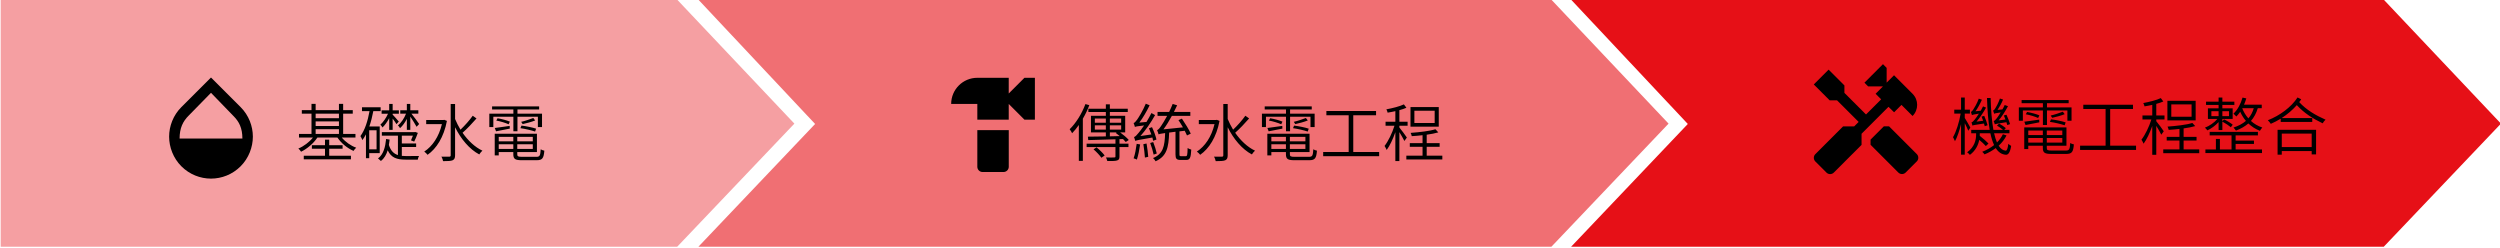 <?xml version="1.0" encoding="utf-8"?>
<!-- Generator: Adobe Illustrator 25.0.1, SVG Export Plug-In . SVG Version: 6.00 Build 0)  -->
<svg version="1.1" id="圖層_1" xmlns="http://www.w3.org/2000/svg" xmlns:xlink="http://www.w3.org/1999/xlink" x="0px" y="0px"
	 viewBox="0 0 796 79" style="enable-background:new 0 0 796 79;" xml:space="preserve">
<style type="text/css">
	.st0{clip-path:url(#SVGID_2_);}
	.st1{opacity:0.4;fill:#E61017;enable-background:new    ;}
	.st2{opacity:0.6;fill:#E61017;enable-background:new    ;}
	.st3{fill:#E61017;}
</style>
<g>
	<defs>
		<rect id="SVGID_1_" x="0.18" y="-0.23" width="796.12" height="78.81"/>
	</defs>
	<clipPath id="SVGID_2_">
		<use xlink:href="#SVGID_1_"  style="overflow:visible;"/>
	</clipPath>
	<g class="st0">
		<path class="st1" d="M215.63,78.55H0.22V-0.09h215.41l37.3,39.45L215.63,78.55z"/>
		<path class="st2" d="M493.97,78.55H222.38l37.15-39.08L222.38-0.09h271.59l37.3,39.45L493.97,78.55z"/>
		<path class="st3" d="M759,78.55H500.25l37.15-39.08L500.25-0.09H759l37.3,39.45L759,78.55z"/>
		<path d="M104.82,47.35h4.26v-1.12h-4.26v-1.76h-1.34v1.76H99.3v1.12h4.18v2.24h-6.76v1.14h15.02v-1.14h-6.92V47.35z M100.5,41.13
			h7.42v1.52h-7.42V41.13z M107.92,36.19v1.44h-7.42v-1.44H107.92z M100.5,38.65h7.42v1.46h-7.42V38.65z M113.18,43.79v-1.14h-3.92
			v-6.46h3.06v-1.12h-3.06v-2h-1.34v2h-7.42v-2h-1.32v2H96.1v1.12h3.08v6.46H95.2v1.14h4.44c-1.18,1.48-2.96,2.82-4.64,3.5
			c0.3,0.26,0.68,0.7,0.86,1.02c1.92-0.92,3.98-2.66,5.2-4.52h6.38c1.18,1.8,3.18,3.42,5.12,4.26c0.18-0.32,0.58-0.78,0.86-1.02
			c-1.72-0.62-3.46-1.84-4.6-3.24H113.18z M129.54,41.35h1.1v-4.24c0.68,1.02,1.64,2.58,2,3.26l0.82-0.88
			c-0.36-0.56-1.76-2.44-2.46-3.3h2.2v-1.08h-2.56v-2.02h-1.1v2.02h-2.1v1.08h1.84c-0.58,1.48-1.56,2.96-2.58,3.72
			c0.26,0.22,0.54,0.62,0.66,0.9c0.82-0.72,1.6-1.8,2.18-2.96V41.35z M123.92,41.35h1.1v-3.6c0.46,0.62,1,1.38,1.22,1.78l0.74-0.82
			c-0.3-0.4-1.54-1.78-1.96-2.22v-0.28H127v-1.08h-1.98v-2.04h-1.1v2.04h-2.42v1.08h2.04c-0.58,1.32-1.54,2.7-2.42,3.48
			c0.24,0.2,0.52,0.62,0.66,0.9c0.76-0.72,1.56-1.84,2.14-2.98V41.35z M119.9,47.55h-2.34v-6.08h2.34V47.55z M120.9,48.75v-8.48
			h-3.3c0.52-1.5,0.94-3.18,1.26-4.88h2.34v-1.24h-5.94v1.24h2.4c-0.56,3.12-1.48,6.02-2.9,7.94c0.22,0.3,0.52,1,0.62,1.28
			c0.42-0.54,0.78-1.16,1.14-1.84v7.6h1.04v-1.62H120.9z M127.94,46.81h4.56v-1.12h-4.56v-2.5h3.54c-0.2,0.54-0.42,1.1-0.62,1.5
			l1.02,0.4c0.38-0.72,0.82-1.82,1.16-2.78l-0.86-0.3l-0.2,0.06h-10.4v1.12h5.12v6.18c-1.32-0.42-2.28-1.34-2.88-3.22
			c0.1-0.56,0.18-1.14,0.24-1.7l-1.12-0.2c-0.26,2.56-0.84,4.92-2.58,6.2l0.92,0.8c1.1-0.84,1.74-2.04,2.16-3.4
			c1.14,2.42,2.94,2.98,5.76,2.98h3.82c0.04-0.34,0.22-0.88,0.4-1.16c-0.64,0.02-3.72,0.02-4.16,0.02c-0.46,0-0.92-0.02-1.32-0.06
			V46.81z M141.44,38.15l-0.26,0.06h-5.48v1.32h5c-0.96,4.06-3.06,7.08-5.62,8.74c0.3,0.2,0.84,0.7,1.06,1.02
			c2.82-1.96,5.18-5.62,6.16-10.8L141.44,38.15z M150.52,36.85c-0.96,1.38-2.56,3.18-3.9,4.44c-0.66-1.1-1.24-2.24-1.72-3.4v-4.78
			h-1.4v16.32c0,0.34-0.12,0.44-0.46,0.46c-0.28,0-1.32,0-2.48-0.02c0.22,0.4,0.46,1.04,0.52,1.44c1.5,0,2.46-0.04,3.04-0.28
			c0.54-0.26,0.78-0.66,0.78-1.6v-8.92c1.84,3.72,4.56,7,7.7,8.66c0.24-0.38,0.66-0.92,1-1.2c-2.38-1.12-4.6-3.22-6.32-5.7
			c1.38-1.2,3.12-3.04,4.44-4.56L150.52,36.85z M163.46,41.79h1.3v-4.62h6.5v3.28h1.32v-4.26h-7.82v-1.34h6.9v-0.98h-14.98v0.98
			h6.78v1.34h-7.66v4.26h1.28v-3.28h6.38V41.79z M170.7,40.97c-1.1-0.38-3.14-0.8-4.66-0.98l-0.34,0.82
			c1.56,0.22,3.58,0.7,4.68,1.08L170.7,40.97z M169.8,37.57c-0.98,0.36-2.72,0.98-3.86,1.22l0.48,0.72
			c1.18-0.26,2.82-0.68,3.98-1.16L169.8,37.57z M158.02,38.39c1.34,0.24,3.02,0.76,3.92,1.18l0.4-0.84c-0.9-0.4-2.62-0.86-3.92-1.08
			L158.02,38.39z M157.94,41.81c1.32-0.24,2.82-0.54,4.38-0.86l-0.04-0.86c-1.8,0.26-3.5,0.5-4.74,0.66L157.94,41.81z M158.8,47.41
			v-1.48h4.64v1.48H158.8z M163.44,43.57v1.44h-4.64v-1.44H163.44z M169.64,45.01h-4.94v-1.44h4.94V45.01z M164.7,47.41v-1.48h4.94
			v1.48H164.7z M166.22,49.93c-1.26,0-1.52-0.14-1.52-0.8v-0.72h6.26v-5.84h-13.44v6.9h1.28v-1.06h4.64v0.7
			c0,1.54,0.62,1.9,2.72,1.9h4.7c1.84,0,2.26-0.62,2.46-3.04c-0.38-0.06-0.86-0.24-1.16-0.44c-0.12,2.04-0.3,2.4-1.38,2.4H166.22z"
			/>
		<path d="M345.6,33.13c-1.14,3.08-3.02,6.08-5.02,8.02c0.26,0.28,0.64,0.98,0.78,1.28c0.74-0.76,1.46-1.66,2.14-2.64v11.44h1.28
			V37.79c0.8-1.36,1.5-2.82,2.06-4.3L345.6,33.13z M348.18,47.55c0.94,0.8,2,1.94,2.5,2.68l1.04-0.72c-0.52-0.74-1.64-1.84-2.58-2.6
			L348.18,47.55z M353.38,42.15h2.2l-0.32,0.18c0.42,0.3,0.84,0.66,1.26,1l-3.14,0.08V42.15z M348.6,41.27v-1.36h3.5v1.36H348.6z
			 M348.6,37.75h3.5v1.32h-3.5V37.75z M356.98,37.75v1.32h-3.6v-1.32H356.98z M356.98,41.27h-3.6v-1.36h3.6V41.27z M356.44,44.31
			l1.12-0.04c0.36,0.34,0.66,0.66,0.88,0.94l0.96-0.64c-0.6-0.7-1.72-1.66-2.76-2.42h1.62v-5.28h-4.88v-1.2h5.7v-1.04h-5.7v-1.42
			h-1.28v1.42h-5.56v1.04h5.56v1.2h-4.74v5.28h4.74v1.28c-2.18,0.04-4.18,0.06-5.72,0.08l0.12,1.1c2.32-0.04,5.44-0.14,8.66-0.26
			v1.4h-9.18v1.08h9.18v2.98c0,0.26-0.08,0.32-0.4,0.32c-0.32,0.04-1.34,0.04-2.62,0c0.18,0.34,0.36,0.82,0.42,1.14
			c1.54,0,2.54,0.02,3.12-0.18c0.6-0.18,0.76-0.52,0.76-1.26v-3h2.86v-1.08h-2.86V44.31z M368.22,44.43
			c-0.22-1.02-0.8-2.66-1.42-3.94l-0.98,0.34c0.26,0.6,0.54,1.3,0.78,1.98l-3.48,0.5c1.66-1.86,3.3-4.24,4.66-6.66l-1.16-0.66
			c-0.48,0.96-1.04,1.94-1.58,2.84l-2.28,0.2c1.18-1.54,2.32-3.54,3.28-5.5l-1.22-0.52c-0.88,2.16-2.32,4.48-2.76,5.08
			s-0.8,1.02-1.12,1.08c0.16,0.34,0.34,0.96,0.42,1.26c0.26-0.14,0.7-0.24,2.92-0.48c-0.74,1.1-1.42,1.98-1.74,2.34
			c-0.6,0.74-1.06,1.26-1.46,1.34c0.14,0.34,0.34,1,0.4,1.24c0.36-0.18,0.96-0.32,5.44-1.08c0.1,0.4,0.18,0.76,0.24,1.04
			L368.22,44.43z M361.92,45.79c-0.22,1.62-0.52,3.4-0.98,4.62c0.26,0.08,0.8,0.26,1.04,0.4c0.42-1.24,0.8-3.12,1.04-4.82
			L361.92,45.79z M364.04,45.91c0.22,1.36,0.44,3.1,0.5,4.26l1.06-0.24c-0.06-1.16-0.32-2.88-0.54-4.24L364.04,45.91z M368.32,48.87
			c-0.2-0.98-0.68-2.48-1.14-3.64l-0.96,0.3c0.44,1.16,0.9,2.7,1.1,3.7L368.32,48.87z M376.06,49.73c-0.44,0-0.52-0.08-0.52-0.58
			v-7.32l1.68-0.2c0.3,0.56,0.54,1.1,0.72,1.5l1.2-0.58c-0.54-1.24-1.8-3.28-2.82-4.78l-1.1,0.48c0.48,0.7,0.96,1.5,1.42,2.3
			l-6.2,0.64c0.92-1.24,1.84-2.74,2.68-4.3H379v-1.26h-5.22c0.36-0.68,0.7-1.4,1.02-2.1l-1.42-0.44c-0.34,0.86-0.72,1.72-1.12,2.54
			h-3.7v1.26h3.06c-0.78,1.44-1.5,2.62-1.82,3.06c-0.54,0.82-0.98,1.38-1.38,1.48c0.18,0.38,0.38,1.04,0.46,1.34
			c0.3-0.12,0.66-0.2,2.1-0.4c-0.14,4.28-0.64,6.62-3.86,7.96c0.3,0.22,0.68,0.7,0.82,1.02c3.54-1.58,4.16-4.32,4.32-9.14l2.02-0.26
			v7.2c0,1.38,0.32,1.78,1.64,1.78h1.78c1.16,0,1.48-0.68,1.6-3.3c-0.36-0.1-0.88-0.28-1.16-0.5c-0.04,2.24-0.14,2.6-0.58,2.6
			H376.06z M387.44,38.15l-0.26,0.06h-5.48v1.32h5c-0.96,4.06-3.06,7.08-5.62,8.74c0.3,0.2,0.84,0.7,1.06,1.02
			c2.82-1.96,5.18-5.62,6.16-10.8L387.44,38.15z M396.52,36.85c-0.96,1.38-2.56,3.18-3.9,4.44c-0.66-1.1-1.24-2.24-1.72-3.4v-4.78
			h-1.4v16.32c0,0.34-0.12,0.44-0.46,0.46c-0.28,0-1.32,0-2.48-0.02c0.22,0.4,0.46,1.04,0.52,1.44c1.5,0,2.46-0.04,3.04-0.28
			c0.54-0.26,0.78-0.66,0.78-1.6v-8.92c1.84,3.72,4.56,7,7.7,8.66c0.24-0.38,0.66-0.92,1-1.2c-2.38-1.12-4.6-3.22-6.32-5.7
			c1.38-1.2,3.12-3.04,4.44-4.56L396.52,36.85z M409.46,41.79h1.3v-4.62h6.5v3.28h1.32v-4.26h-7.82v-1.34h6.9v-0.98h-14.98v0.98
			h6.78v1.34h-7.66v4.26h1.28v-3.28h6.38V41.79z M416.7,40.97c-1.1-0.38-3.14-0.8-4.66-0.98l-0.34,0.82
			c1.56,0.22,3.58,0.7,4.68,1.08L416.7,40.97z M415.8,37.57c-0.98,0.36-2.72,0.98-3.86,1.22l0.48,0.72
			c1.18-0.26,2.82-0.68,3.98-1.16L415.8,37.57z M404.02,38.39c1.34,0.24,3.02,0.76,3.92,1.18l0.4-0.84c-0.9-0.4-2.62-0.86-3.92-1.08
			L404.02,38.39z M403.94,41.81c1.32-0.24,2.82-0.54,4.38-0.86l-0.04-0.86c-1.8,0.26-3.5,0.5-4.74,0.66L403.94,41.81z M404.8,47.41
			v-1.48h4.64v1.48H404.8z M409.44,43.57v1.44h-4.64v-1.44H409.44z M415.64,45.01h-4.94v-1.44h4.94V45.01z M410.7,47.41v-1.48h4.94
			v1.48H410.7z M412.22,49.93c-1.26,0-1.52-0.14-1.52-0.8v-0.72h6.26v-5.84h-13.44v6.9h1.28v-1.06h4.64v0.7
			c0,1.54,0.62,1.9,2.72,1.9h4.7c1.84,0,2.26-0.62,2.46-3.04c-0.38-0.06-0.86-0.24-1.16-0.44c-0.12,2.04-0.3,2.4-1.38,2.4H412.22z
			 M430.88,48.39V36.71h7.26v-1.36h-15.82v1.36h7.1v11.68h-8.12v1.34h17.82v-1.34H430.88z M456.8,39.17h-6.46v-3.92h6.46V39.17z
			 M458.1,34.09h-9v6.24h9V34.09z M447.94,43.79c-0.32-0.52-1.84-2.56-2.38-3.2v-0.56h2.62v-1.26h-2.62v-3.7
			c0.82-0.22,1.6-0.46,2.24-0.76l-0.8-1.08c-1.3,0.64-3.62,1.22-5.58,1.58c0.16,0.3,0.34,0.76,0.4,1.06
			c0.78-0.14,1.62-0.28,2.46-0.48v3.38h-3.12v1.26H444c-0.72,2.34-2.02,5-3.16,6.44c0.22,0.34,0.54,0.9,0.68,1.28
			c0.98-1.32,2-3.48,2.76-5.66v9.2h1.28v-9.22c0.58,0.96,1.32,2.2,1.6,2.82L447.94,43.79z M454.26,49.57v-2.82h4.12v-1.18h-4.12
			v-2.68c1.38-0.18,2.68-0.44,3.7-0.74l-0.92-1c-1.78,0.58-5.14,0.96-7.9,1.16c0.16,0.3,0.32,0.72,0.36,1.04
			c1.1-0.06,2.26-0.16,3.44-0.3v2.52h-4.06v1.18h4.06v2.82h-5.16v1.2h11.46v-1.2H454.26z"/>
		<path d="M640,39.51c-0.2-0.76-0.7-2.02-1.14-2.98l-0.84,0.24c0.18,0.4,0.36,0.84,0.52,1.28l-2.16,0.28
			c1.04-1.24,2.08-2.86,2.96-4.52l-1.04-0.38c-0.2,0.46-0.46,0.96-0.72,1.4l-1.56,0.16c0.62-0.92,1.26-2.1,1.76-3.3l-1-0.32
			c-0.46,1.36-1.26,2.82-1.5,3.16c-0.24,0.38-0.44,0.64-0.7,0.66c0.14,0.3,0.3,0.8,0.36,1.04c0.2-0.12,0.52-0.22,2.08-0.44
			c-0.54,0.9-1.02,1.58-1.24,1.86c-0.38,0.48-0.7,0.82-1,0.88c0.14,0.28,0.3,0.84,0.36,1.08c0.24-0.14,0.72-0.24,3.7-0.7
			c0.12,0.36,0.22,0.68,0.28,0.92L640,39.51z M632.84,39.87c-0.18-0.74-0.62-2.02-1.06-2.98l-0.86,0.24
			c0.18,0.42,0.36,0.86,0.52,1.32l-2.12,0.28c1.06-1.24,2.14-2.84,3.04-4.46l-0.96-0.4c-0.22,0.48-0.48,0.92-0.72,1.38L629,35.43
			c0.72-1.02,1.46-2.36,2.04-3.68l-1-0.34c-0.52,1.5-1.48,3.08-1.76,3.48c-0.26,0.42-0.5,0.66-0.74,0.72
			c0.1,0.28,0.28,0.82,0.32,1.04c0.2-0.1,0.56-0.22,2.22-0.46c-0.56,0.92-1.12,1.62-1.34,1.9c-0.4,0.5-0.74,0.82-1.02,0.88
			c0.12,0.28,0.26,0.82,0.3,1.02c0.26-0.14,0.74-0.22,3.68-0.66c0.1,0.32,0.18,0.62,0.24,0.86L632.84,39.87z M627.36,40.63
			c-0.26-0.5-1.32-2.38-1.78-3.08v-1.38h1.64v-1.26h-1.64v-3.86h-1.18v3.86h-2.16v1.26h2.04c-0.46,2.7-1.44,5.84-2.44,7.5
			c0.18,0.32,0.48,0.92,0.62,1.3c0.72-1.26,1.42-3.32,1.94-5.46v9.74h1.18V39.21c0.44,0.86,0.92,1.86,1.12,2.42L627.36,40.63z
			 M637.72,42.73c-0.46,0.96-1.08,1.84-1.88,2.64c-0.36-0.82-0.66-1.8-0.92-2.94h4.88v-1.08h-1.66l0.52-0.56
			c-0.46-0.42-1.4-1.04-2.14-1.44l-0.68,0.64c0.64,0.38,1.42,0.92,1.92,1.36h-3.06c-0.5-2.76-0.78-6.24-0.88-10.14h-1.16
			c0.12,3.82,0.38,7.3,0.86,10.14h-5.88v1.08h1.56v0.42c0,1.68-0.5,3.94-2.86,5.64c0.26,0.14,0.7,0.58,0.88,0.82
			c1.84-1.38,2.66-3.16,2.98-4.78c0.8,0.68,1.64,1.44,2.1,1.98l0.84-0.82c-0.6-0.64-1.82-1.68-2.78-2.44c0-0.14,0-0.26,0-0.38v-0.44
			h3.38c0.3,1.44,0.68,2.72,1.18,3.76c-1.08,0.86-2.36,1.58-3.78,2.14c0.26,0.2,0.56,0.58,0.74,0.82c1.32-0.52,2.5-1.2,3.56-2
			c0.82,1.28,1.86,2.02,3.2,2.12c0.78,0.06,1.36-0.66,1.72-2.82c-0.22-0.12-0.68-0.42-0.9-0.66c-0.18,1.44-0.44,2.22-0.86,2.18
			c-0.88-0.08-1.6-0.62-2.22-1.58c1.04-0.94,1.88-2.04,2.5-3.26L637.72,42.73z M650.46,39.79h1.3v-4.62h6.5v3.28h1.32v-4.26h-7.82
			v-1.34h6.9v-0.98h-14.98v0.98h6.78v1.34h-7.66v4.26h1.28v-3.28h6.38V39.79z M657.7,38.97c-1.1-0.38-3.14-0.8-4.66-0.98l-0.34,0.82
			c1.56,0.22,3.58,0.7,4.68,1.08L657.7,38.97z M656.8,35.57c-0.98,0.36-2.72,0.98-3.86,1.22l0.48,0.72
			c1.18-0.26,2.82-0.68,3.98-1.16L656.8,35.57z M645.02,36.39c1.34,0.24,3.02,0.76,3.92,1.18l0.4-0.84c-0.9-0.4-2.62-0.86-3.92-1.08
			L645.02,36.39z M644.94,39.81c1.32-0.24,2.82-0.54,4.38-0.86l-0.04-0.86c-1.8,0.26-3.5,0.5-4.74,0.66L644.94,39.81z M645.8,45.41
			v-1.48h4.64v1.48H645.8z M650.44,41.57v1.44h-4.64v-1.44H650.44z M656.64,43.01h-4.94v-1.44h4.94V43.01z M651.7,45.41v-1.48h4.94
			v1.48H651.7z M653.22,47.93c-1.26,0-1.52-0.14-1.52-0.8v-0.72h6.26v-5.84h-13.44v6.9h1.28v-1.06h4.64v0.7
			c0,1.54,0.62,1.9,2.72,1.9h4.7c1.84,0,2.26-0.62,2.46-3.04c-0.38-0.06-0.86-0.24-1.16-0.44c-0.12,2.04-0.3,2.4-1.38,2.4H653.22z
			 M671.88,46.39V34.71h7.26v-1.36h-15.82v1.36h7.1v11.68h-8.12v1.34h17.82v-1.34H671.88z M697.8,37.17h-6.46v-3.92h6.46V37.17z
			 M699.1,32.09h-9v6.24h9V32.09z M688.94,41.79c-0.32-0.52-1.84-2.56-2.38-3.2v-0.56h2.62v-1.26h-2.62v-3.7
			c0.82-0.22,1.6-0.46,2.24-0.76l-0.8-1.08c-1.3,0.64-3.62,1.22-5.58,1.58c0.16,0.3,0.34,0.76,0.4,1.06
			c0.78-0.14,1.62-0.28,2.46-0.48v3.38h-3.12v1.26H685c-0.72,2.34-2.02,5-3.16,6.44c0.22,0.34,0.54,0.9,0.68,1.28
			c0.98-1.32,2-3.48,2.76-5.66v9.2h1.28v-9.22c0.58,0.96,1.32,2.2,1.6,2.82L688.94,41.79z M695.26,47.57v-2.82h4.12v-1.18h-4.12
			v-2.68c1.38-0.18,2.68-0.44,3.7-0.74l-0.92-1c-1.78,0.58-5.14,0.96-7.9,1.16c0.16,0.3,0.32,0.72,0.36,1.04
			c1.1-0.06,2.26-0.16,3.44-0.3v2.52h-4.06v1.18h4.06v2.82h-5.16v1.2h11.46v-1.2H695.26z M704.1,35.41h2.3v1.56h-2.3V35.41z
			 M709.72,35.41v1.56h-2.12v-1.56H709.72z M706.4,41.41h1.2v-2.68c0.98,0.52,2.1,1.26,2.7,1.78l0.6-0.8
			c-0.6-0.52-1.8-1.26-2.78-1.7l-0.52,0.62v-0.76h3.28v-3.38h-3.28v-1.08h3.82v-1.04h-3.82v-1.32h-1.2v1.32h-4v1.04h4v1.08H703v3.38
			h3.02c-0.96,1.14-2.56,2.26-3.98,2.78c0.28,0.2,0.6,0.62,0.78,0.86c1.24-0.54,2.6-1.56,3.58-2.64V41.41z M711.82,45.83h5.84v-1.06
			h-5.84v-1.66h7.1v-1.12h-15.36v1.12h6.96v4.48h-3.7v-3.36h-1.28v3.36h-3.34v1.14h18.02v-1.14h-8.4V45.83z M713.96,34.45h3.64
			c-0.38,1.28-0.94,2.36-1.72,3.24c-0.88-1-1.54-2.12-1.94-3.2L713.96,34.45z M720.14,34.45v-1.12h-5.64c0.28-0.64,0.52-1.32,0.72-2
			l-1.2-0.26c-0.56,2.02-1.58,3.9-2.88,5.12c0.26,0.22,0.72,0.66,0.92,0.9c0.42-0.42,0.84-0.94,1.22-1.5
			c0.44,0.96,1.02,1.96,1.82,2.9c-1.06,0.92-2.4,1.62-3.96,2.12c0.24,0.24,0.64,0.76,0.78,0.98c1.52-0.58,2.86-1.32,3.96-2.28
			c1,0.96,2.22,1.78,3.68,2.34c0.16-0.3,0.52-0.8,0.76-1.04c-1.44-0.48-2.66-1.22-3.62-2.1c0.96-1.1,1.7-2.44,2.18-4.06H720.14z
			 M736.04,42.53v4.3h-9.52v-4.3H736.04z M725.18,49.25h1.34v-1.16h9.52v1.08h1.4v-7.84h-12.26V49.25z M731.54,31.03
			c-2,3.08-5.66,5.78-9.46,7.26c0.36,0.32,0.72,0.82,0.94,1.14c1.08-0.46,2.14-1.02,3.16-1.64v1.04h10.04v-1.24h-9.74
			c1.8-1.16,3.46-2.56,4.82-4.12c2.36,2.56,5.08,4.28,8.24,5.8c0.2-0.38,0.58-0.88,0.92-1.16c-3.26-1.44-6.1-3.12-8.4-5.6
			c0.24-0.3,0.46-0.58,0.64-0.9L731.54,31.03z"/>
	</g>
</g>
<path d="M76.61,34.1l-9.43-9.42l-9.43,9.42c-2.6,2.6-3.9,6.07-3.9,9.4c0,3.33,1.3,6.85,3.9,9.45c2.6,2.6,6.02,3.92,9.43,3.92
	c3.42,0,6.83-1.32,9.43-3.92c2.6-2.6,3.9-6.12,3.9-9.45C80.51,40.17,79.21,36.7,76.61,34.1z M57.18,44.1
	c0.02-3.33,1.03-5.45,2.93-7.33l7.07-7.22l7.07,7.3c1.9,1.87,2.92,3.92,2.93,7.25H57.18z"/>
<path d="M610.3,49.05l-8.83-8.83h-1.65l-4.23,4.23v1.65l8.83,8.83c0.65,0.65,1.7,0.65,2.35,0l3.53-3.53
	C610.95,50.77,610.95,49.7,610.3,49.05z"/>
<path d="M603.08,35.75l2.35-2.35l3.53,3.53c1.95-1.95,1.95-5.12,0-7.07l-5.9-5.9l-2.35,2.35v-4.7l-1.17-1.18l-5.9,5.9l1.18,1.18
	h4.72l-2.35,2.35l1.77,1.77l-4.82,4.82l-6.88-6.88V27.2l-5.03-5.03l-4.72,4.72l5.05,5.05h2.35l6.88,6.88l-1.42,1.42h-3.53
	l-8.83,8.83c-0.65,0.65-0.65,1.7,0,2.35l3.53,3.53c0.65,0.65,1.7,0.65,2.35,0l8.83-8.83v-3.53l8.58-8.58L603.08,35.75z"/>
<path d="M326.18,24.77l-5,5v-5h-10c-4.6,0-8.33,3.73-8.33,8.33h8.33v5h10v-5l5,5h3.33V24.77H326.18z"/>
<path d="M311.18,41.43V53.1c0,0.92,0.75,1.67,1.67,1.67h6.67c0.92,0,1.67-0.75,1.67-1.67V41.43H311.18z"/>
</svg>
